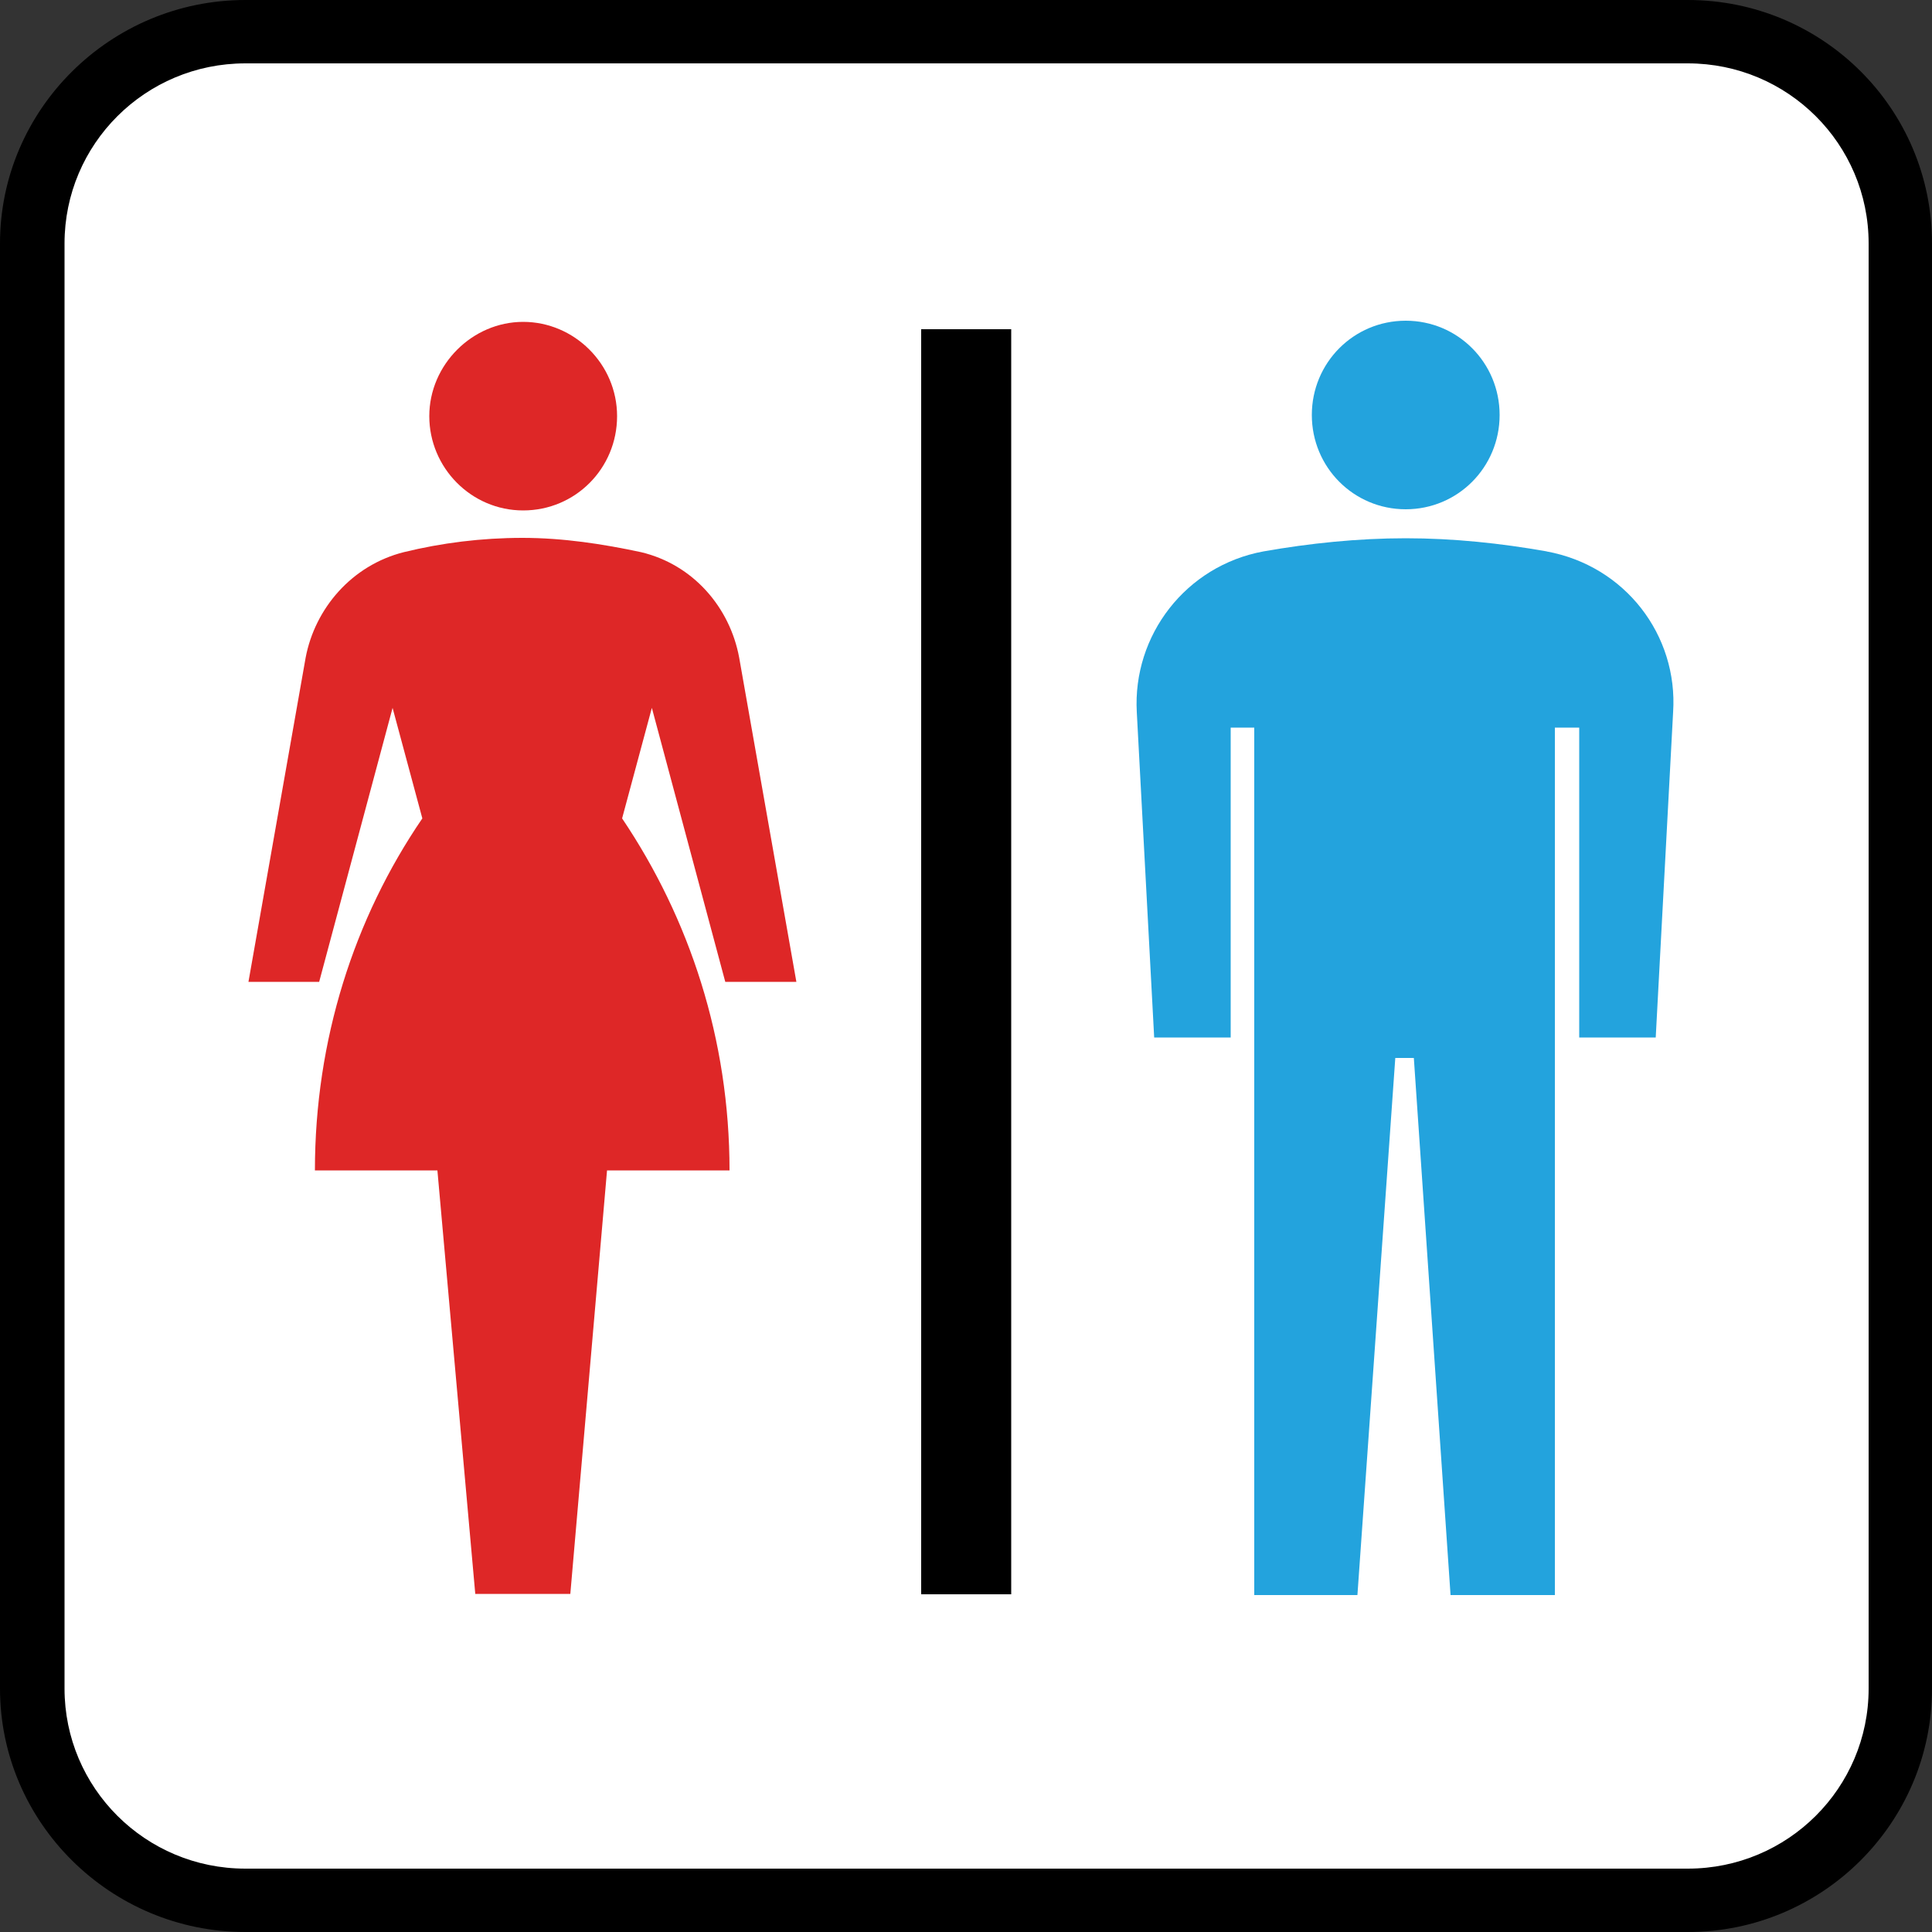 <?xml version="1.0" encoding="UTF-8"?>
<svg id="_レイヤー_1" data-name="レイヤー_1" xmlns="http://www.w3.org/2000/svg" width="50" height="50" viewBox="0 0 50 50">
  <rect x="0" y="0" width="50" height="50" fill="#333333" stroke="none"/>
  <defs>
    <style>
      .cls-1 {
        fill: #23a3dd;
      }

      .cls-2 {
        fill: #fff;
      }

      .cls-3 {
        fill: #de2727;
      }
    </style>
  </defs>
  <path class="cls-2" d="M6.35,49.18c-3.04,0-5.53-2.46-5.53-5.48V6.3C.82,3.26,3.31.82,6.35.82h37.33c3.04,0,5.5,2.46,5.5,5.48v37.4c0,3.02-2.46,5.48-5.5,5.48H6.35Z"/>
  <path d="M43.68,1.64c2.59,0,4.68,2.09,4.68,4.66v37.4c0,2.57-2.09,4.66-4.68,4.66H6.35c-2.59,0-4.68-2.09-4.68-4.66V6.3C1.67,3.73,3.76,1.64,6.35,1.64h37.33M43.68,0H6.35C2.86,0,0,2.83,0,6.3v37.4c0,3.47,2.86,6.3,6.35,6.3h37.33c3.49,0,6.32-2.83,6.32-6.3V6.3c0-3.49-2.83-6.3-6.32-6.3"/>
  <path class="cls-3" d="M13.54,13.21c1.35,0,2.43-1.09,2.43-2.44s-1.11-2.44-2.43-2.44-2.43,1.11-2.43,2.44,1.08,2.44,2.43,2.44"/>
  <path class="cls-1" d="M36.38,13.18c1.35,0,2.43-1.09,2.43-2.44s-1.08-2.44-2.43-2.44-2.43,1.09-2.43,2.44,1.08,2.44,2.43,2.44"/>
  <path class="cls-1" d="M40.03,14.27c-1.19-.21-2.41-.34-3.65-.34s-2.49.13-3.68.34c-2.01.37-3.39,2.17-3.28,4.16l.45,8.42h1.98v-8.02h.61v22.45h2.67l.98-13.9h.48l.95,13.9h2.7v-22.45h.63v8.02h1.98l.45-8.42c.13-1.99-1.24-3.79-3.28-4.16"/>
  <path class="cls-3" d="M18.78,25.41h1.83l-1.48-8.39c-.24-1.3-1.19-2.41-2.54-2.73-.98-.21-2.01-.37-3.07-.37s-2.09.13-3.07.37c-1.35.34-2.3,1.46-2.54,2.73l-1.48,8.39h1.83l1.9-7.09.77,2.86c-1.77,2.59-2.78,5.74-2.78,9.11h3.17l.98,10.96h2.46l.95-10.96h3.17c0-3.39-1.03-6.51-2.78-9.11l.77-2.86,1.9,7.09"/>
  <rect x="23.84" y="8.52" width="2.33" height="32.74"/>
</svg>
